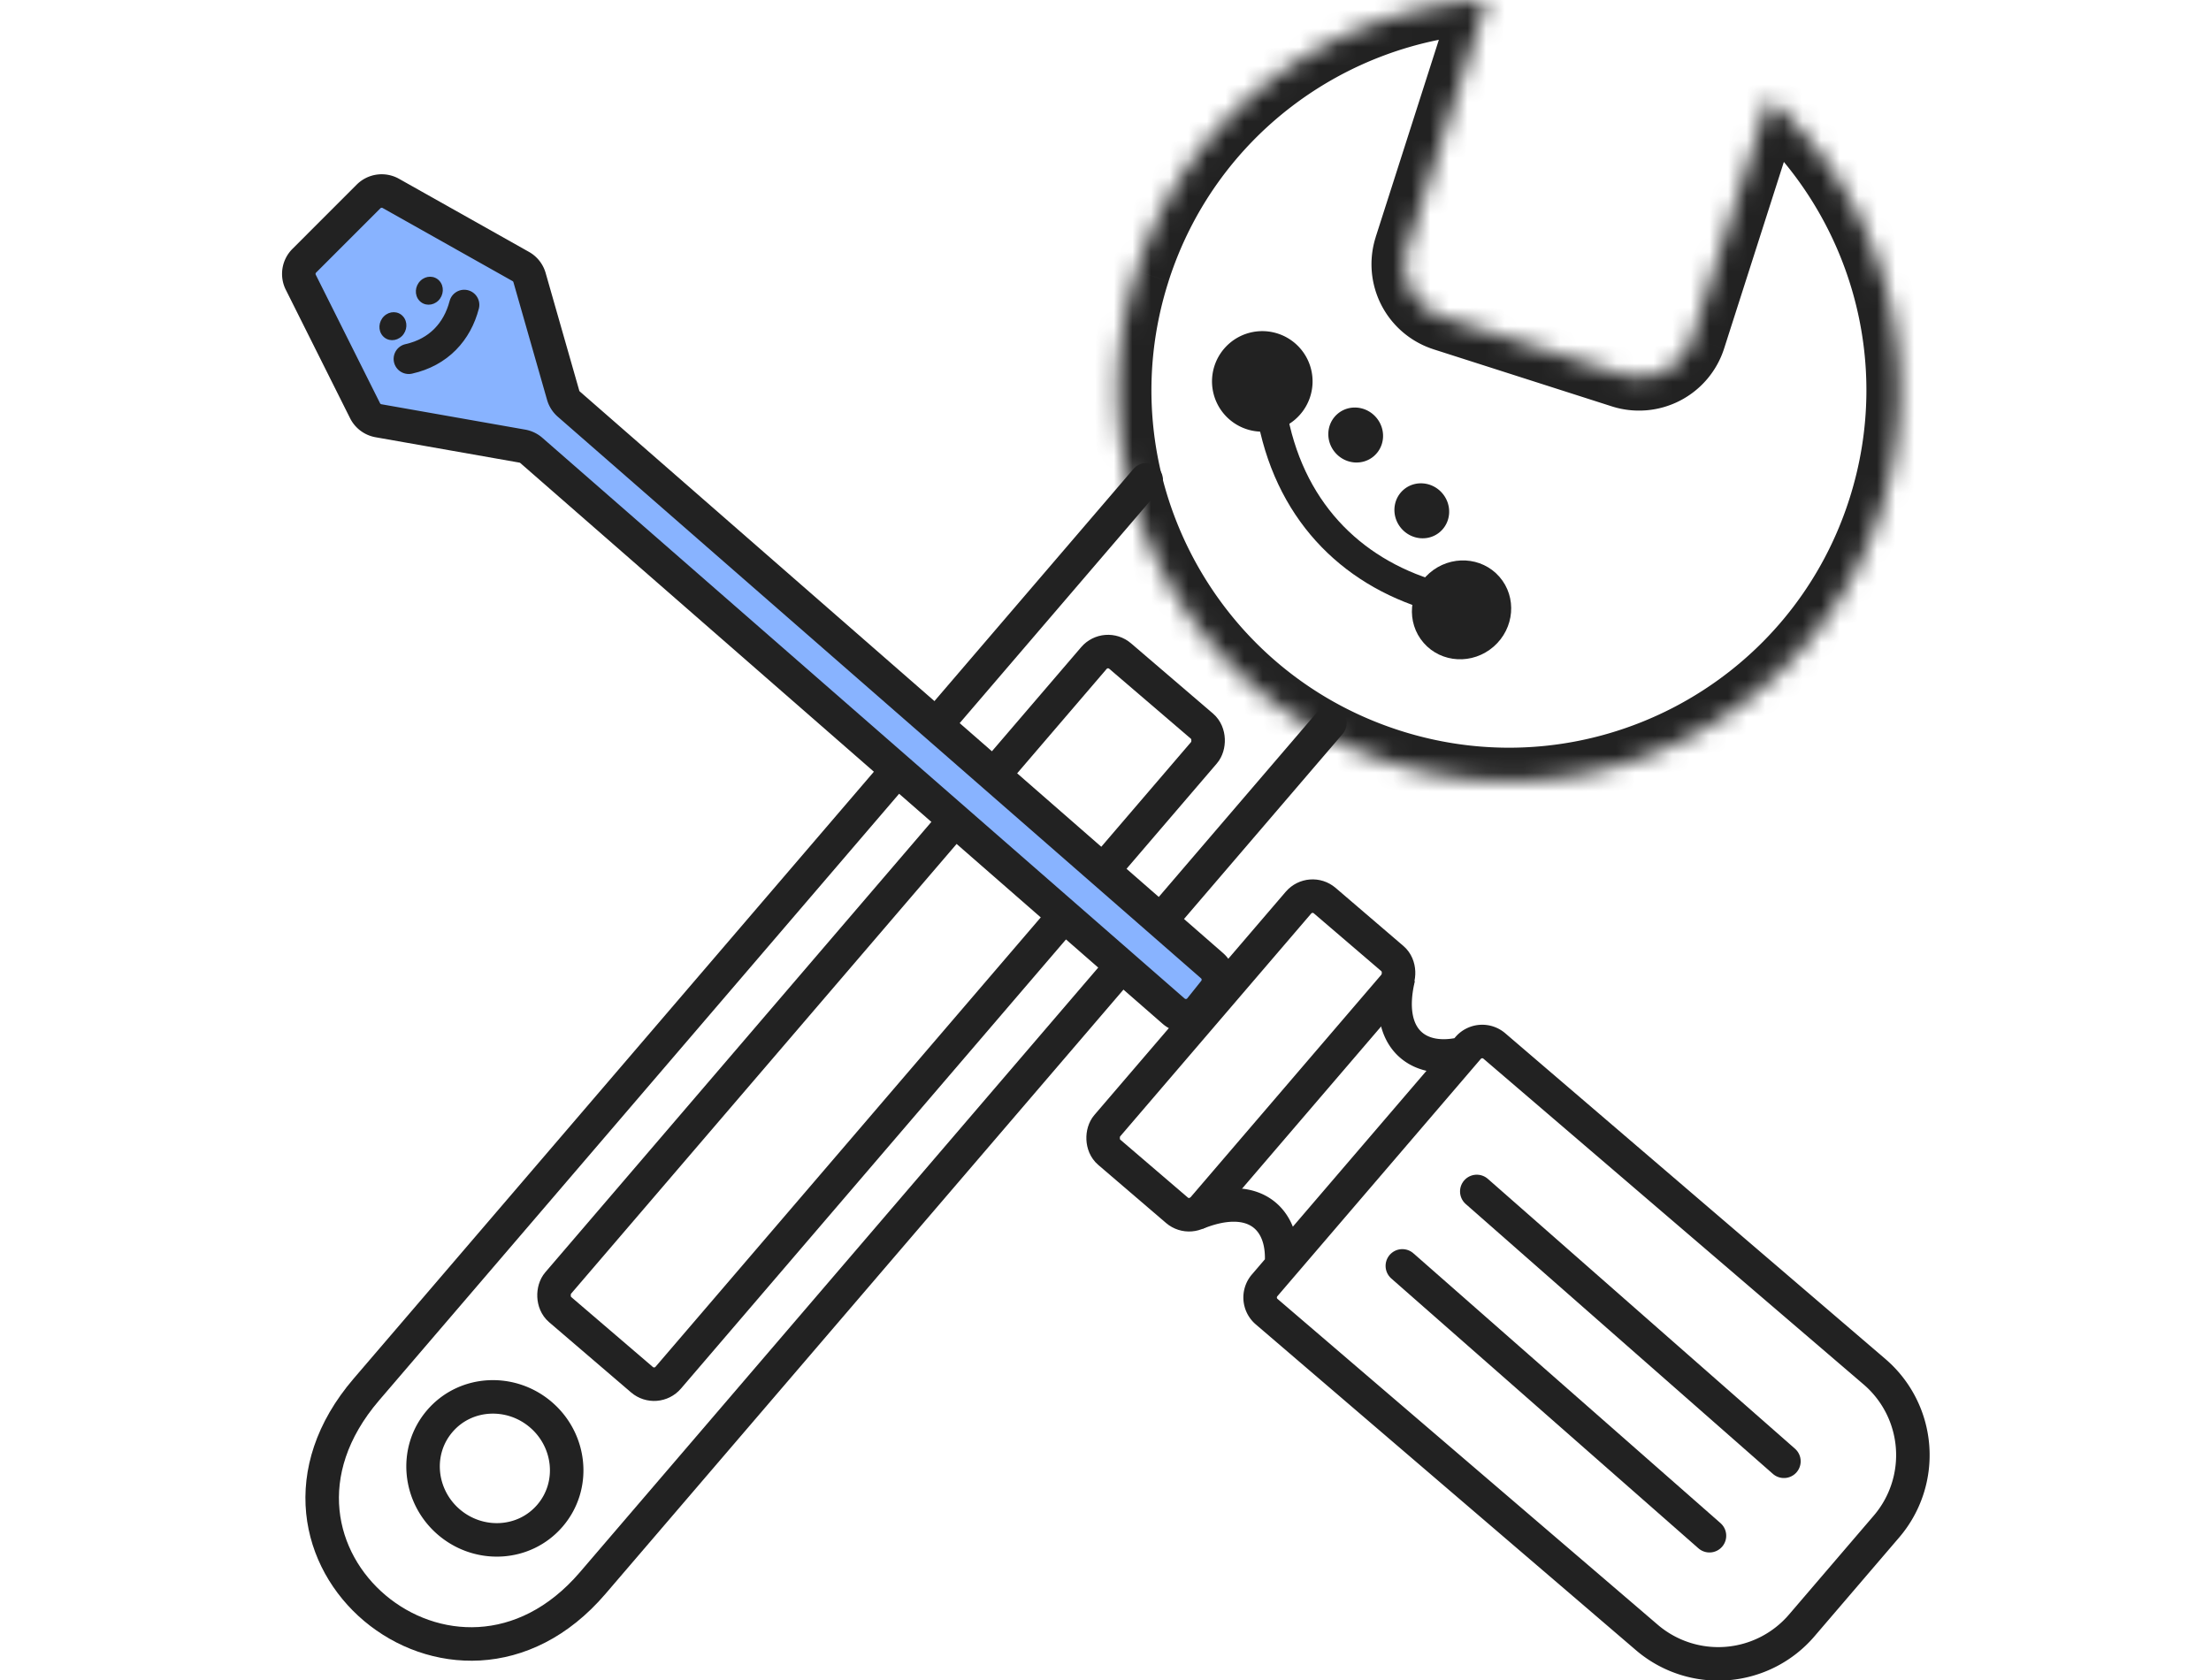 <svg width="125" height="95" fill="none" viewBox="-9 -8 124.599 94.695" xmlns="http://www.w3.org/2000/svg"><mask id="a" fill="#fff"><path fill-rule="evenodd" d="M97.285 51.261a3 3 0 0 0 1.942 3.772l9.574 3.066a3 3 0 0 0 3.772-1.943l4.127-12.89c6.002 5.355 8.637 13.933 6.026 22.087-3.537 11.046-15.358 17.133-26.404 13.596-11.045-3.536-17.132-15.357-13.596-26.403 2.728-8.52 10.385-14.09 18.812-14.569z" clip-rule="evenodd"/></mask><g transform="translate(.02 -1.915) scale(1.049)"><path stroke="#222" stroke-linecap="round" stroke-width="1.8" d="m70.737 58.219 16.5 14.5m-20.5-10.5 16.5 14.5"/><path stroke="#222" stroke-linecap="round" stroke-width="1.624" d="M59.7 16.27c.889 5.29 4.224 8.619 8.669 9.94"/><ellipse cx="66.279" cy="-34.971" fill="#222" rx="2.622" ry="2.701" transform="rotate(48.91)"/><path fill="#222" d="M60.99 16.729a2.701 2.701 0 1 1-3.551-4.072 2.701 2.701 0 0 1 3.55 4.072zm4.225 1.974c-.603.526-1.533.448-2.076-.175-.544-.623-.495-1.555.109-2.082.603-.526 1.533-.448 2.077.176.543.623.494 1.555-.11 2.08zm3.552 4.072c-.604.526-1.534.448-2.077-.175-.544-.623-.495-1.555.109-2.082.603-.526 1.533-.448 2.077.175.543.624.494 1.555-.11 2.082z"/><path stroke="#222" stroke-linecap="round" stroke-width="1.8" d="m52.976 19.982-41.89 48.876c-7.585 8.85 4.76 19.032 12.15 10.41l39.61-46.217"/><path fill="#222" d="m99.227 55.033-.549 1.715zm-1.942-3.772-1.714-.548zm11.516 6.838.549-1.714zm3.772-1.942-1.714-.55zm4.127-12.89 1.198-1.343-2.067-1.845-.845 2.64zm6.026 22.086-1.714-.549zM96.322 78.95l-.549 1.715ZM82.726 52.546l1.715.549zm18.812-14.569 1.715.55.798-2.495-2.615.148zM99.776 53.32A1.2 1.2 0 0 1 99 51.81l-3.428-1.097a4.8 4.8 0 0 0 3.107 6.035zm9.574 3.066-9.574-3.066-1.098 3.429 9.574 3.065zm1.509-.777a1.2 1.2 0 0 1-1.509.777l-1.098 3.428a4.8 4.8 0 0 0 6.035-3.108zm4.127-12.89-4.127 12.89 3.428 1.097 4.127-12.89zm.516 1.892c5.491 4.898 7.896 12.741 5.51 20.194l3.428 1.098c2.836-8.856-.028-18.168-6.542-23.978zm5.51 20.194c-3.234 10.1-14.042 15.665-24.14 12.431l-1.098 3.429c11.992 3.84 24.826-2.77 28.666-14.762zm-24.14 12.431c-10.1-3.233-15.665-14.041-12.431-24.14l-3.43-1.098c-3.839 11.992 2.77 24.827 14.763 28.667zM84.44 53.095c2.493-7.787 9.49-12.882 17.199-13.32l-.204-3.595c-9.147.52-17.462 6.564-20.424 15.817Zm14.558-1.285 4.254-13.284-3.429-1.097-4.253 13.284Z" mask="url(#a)" transform="translate(-30.263 -43.78)"/><rect width="7.8" height="46.241" x="57.327" y="-11.202" stroke="#222" stroke-width="1.8" rx="1" transform="rotate(40.598)"/><path stroke="#222" stroke-width="1.8" d="M15.515 75.984c1.614 1.383 4.05 1.27 5.433-.346 1.384-1.615 1.124-4.04-.49-5.422-1.612-1.382-4.048-1.27-5.432.346-1.384 1.616-1.124 4.04.49 5.423zm51.02-29.271c-.767 3.18.927 4.634 3.32 4.127M55.662 59.4c3.026-1.243 4.72.209 4.586 2.65M71.68 50.403a1 1 0 0 0-1.41.108L59.338 63.267a1 1 0 0 0 .108 1.41L79.87 82.183a5.9 5.9 0 0 0 8.32-.64l4.554-5.316a5.9 5.9 0 0 0-.64-8.32z"/><rect width="6.8" height="17.8" x="74.224" y="-8.376" stroke="#222" stroke-width="1.8" rx="1" transform="rotate(40.598)"/><path fill="#88b3ff" stroke="#222" stroke-linecap="round" stroke-width="1.8" d="m56.639 47.467-.75.937a1 1 0 0 1-1.438.129l-34.504-30.13a1 1 0 0 0-.484-.232l-7.73-1.364a1 1 0 0 1-.72-.538L7.559 9.364a1 1 0 0 1 .188-1.154L11.2 4.756a1 1 0 0 1 1.197-.165l6.98 3.927a1 1 0 0 1 .472.597l1.806 6.32a1 1 0 0 0 .304.479l34.555 30.175a1 1 0 0 1 .123 1.378z"/><path fill="#222" d="M13.052 11.198c.264.295.236.77-.063 1.063-.3.29-.757.289-1.022-.007-.265-.295-.237-.77.063-1.062.3-.292.757-.29 1.022.006zm1.957-1.906c.264.295.236.77-.063 1.063-.3.29-.757.289-1.022-.007-.265-.295-.237-.77.063-1.062.3-.292.757-.29 1.022.006z"/><path stroke="#222" stroke-linecap="round" stroke-width="1.624" d="M13.36 13.484c1.612-.36 2.607-1.47 2.98-2.904"/></g></svg>